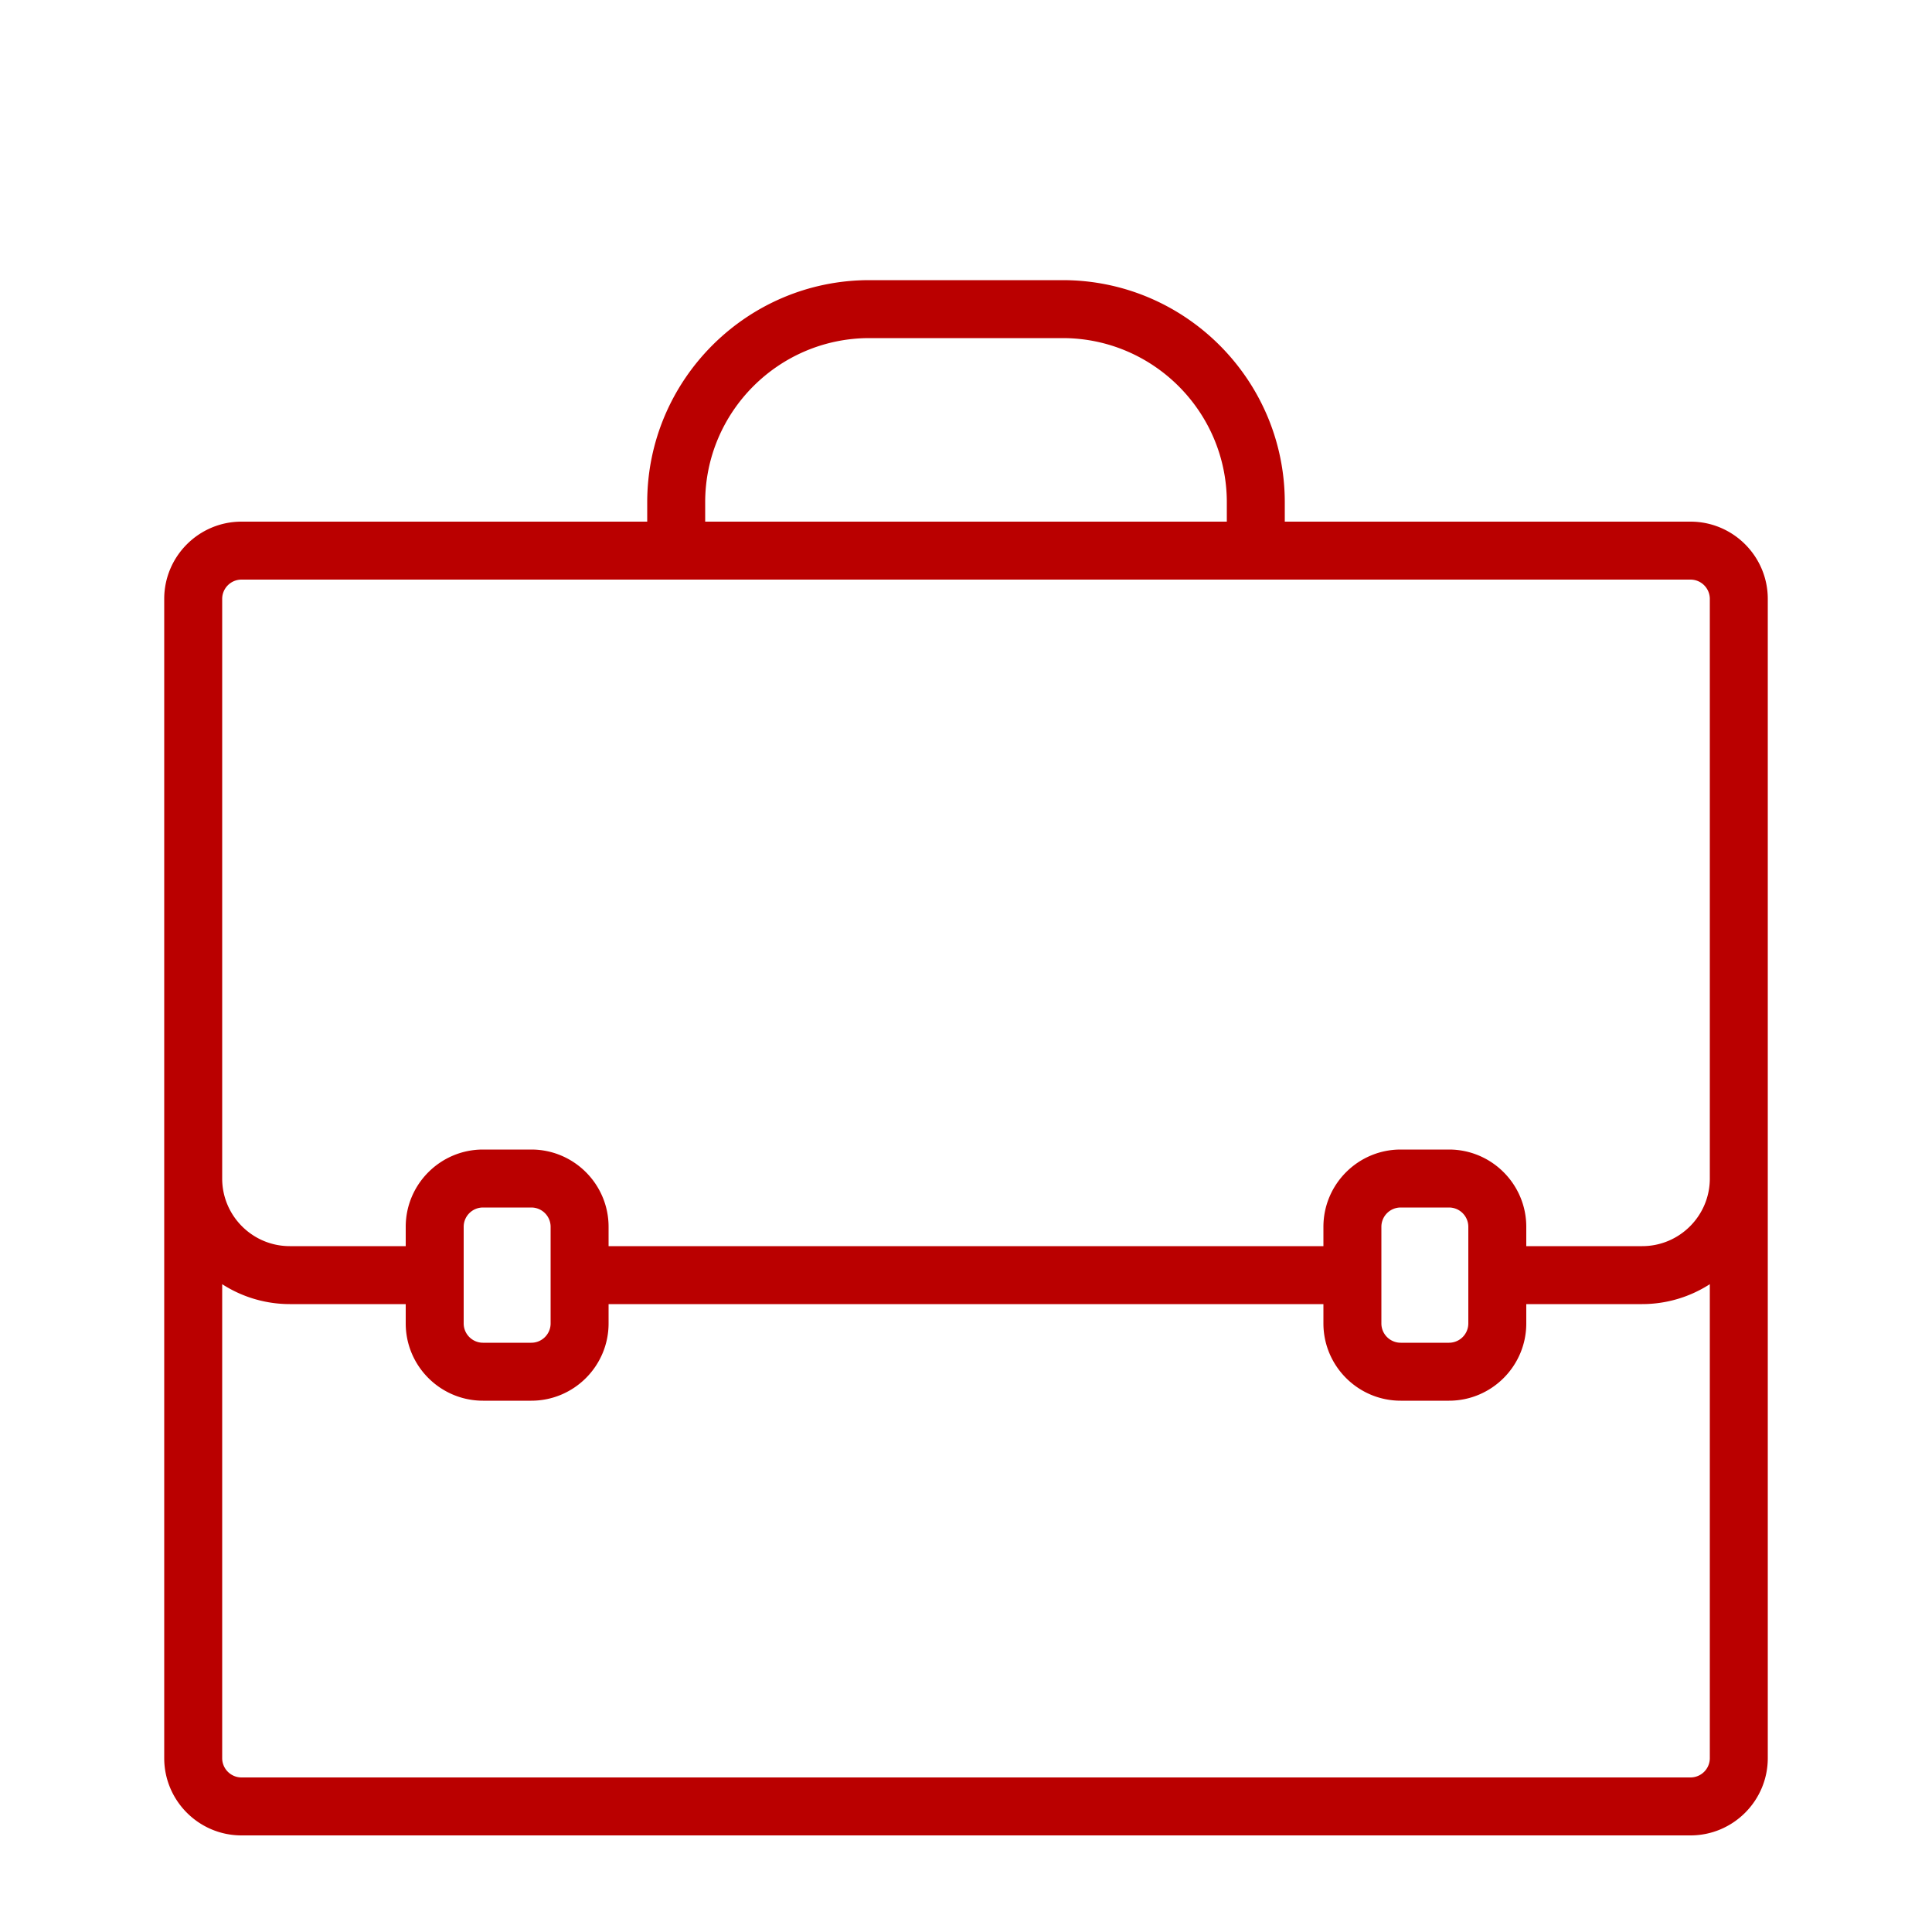 <?xml version="1.0" encoding="UTF-8"?> <svg xmlns="http://www.w3.org/2000/svg" xmlns:xlink="http://www.w3.org/1999/xlink" version="1.1" width="512" height="512" x="0" y="0" viewBox="0 0 100 100" style="enable-background:new 0 0 512 512" xml:space="preserve" class=""><g><path d="M87.5 27h-21v-1c0-6.341-5.159-11.5-11.5-11.5H45c-6.341 0-11.5 5.159-11.5 11.5v1h-21c-2.206 0-4 1.794-4 4v60c0 2.206 1.794 4 4 4h75c2.206 0 4-1.794 4-4V31c0-2.206-1.794-4-4-4zm-51-1c0-4.687 3.813-8.5 8.5-8.5h10c4.687 0 8.5 3.813 8.5 8.5v1h-27zm-25 5c0-.551.449-1 1-1h75c.552 0 1 .449 1 1v30c0 1.93-1.57 3.5-3.5 3.5h-6v-1c0-2.206-1.794-4-4-4h-2.5c-2.206 0-4 1.794-4 4v1h-37v-1c0-2.206-1.794-4-4-4H25c-2.206 0-4 1.794-4 4v1h-6c-1.93 0-3.5-1.57-3.5-3.5zm60 32.5a1 1 0 0 1 1-1H75a1 1 0 0 1 1 1v5a1 1 0 0 1-1 1h-2.5a1 1 0 0 1-1-1zm-43 5c0 .552-.449 1-1 1H25c-.551 0-1-.448-1-1v-5c0-.552.449-1 1-1h2.5c.551 0 1 .448 1 1zm59 23.5h-75c-.551 0-1-.448-1-1V66.469A6.462 6.462 0 0 0 15 67.5h6v1c0 2.206 1.794 4 4 4h2.5c2.206 0 4-1.794 4-4v-1h37v1c0 2.206 1.794 4 4 4H75c2.206 0 4-1.794 4-4v-1h6a6.462 6.462 0 0 0 3.5-1.031V91a1 1 0 0 1-1 1z" fill="#ba0000" opacity="1" data-original="#000000"></path></g></svg> 